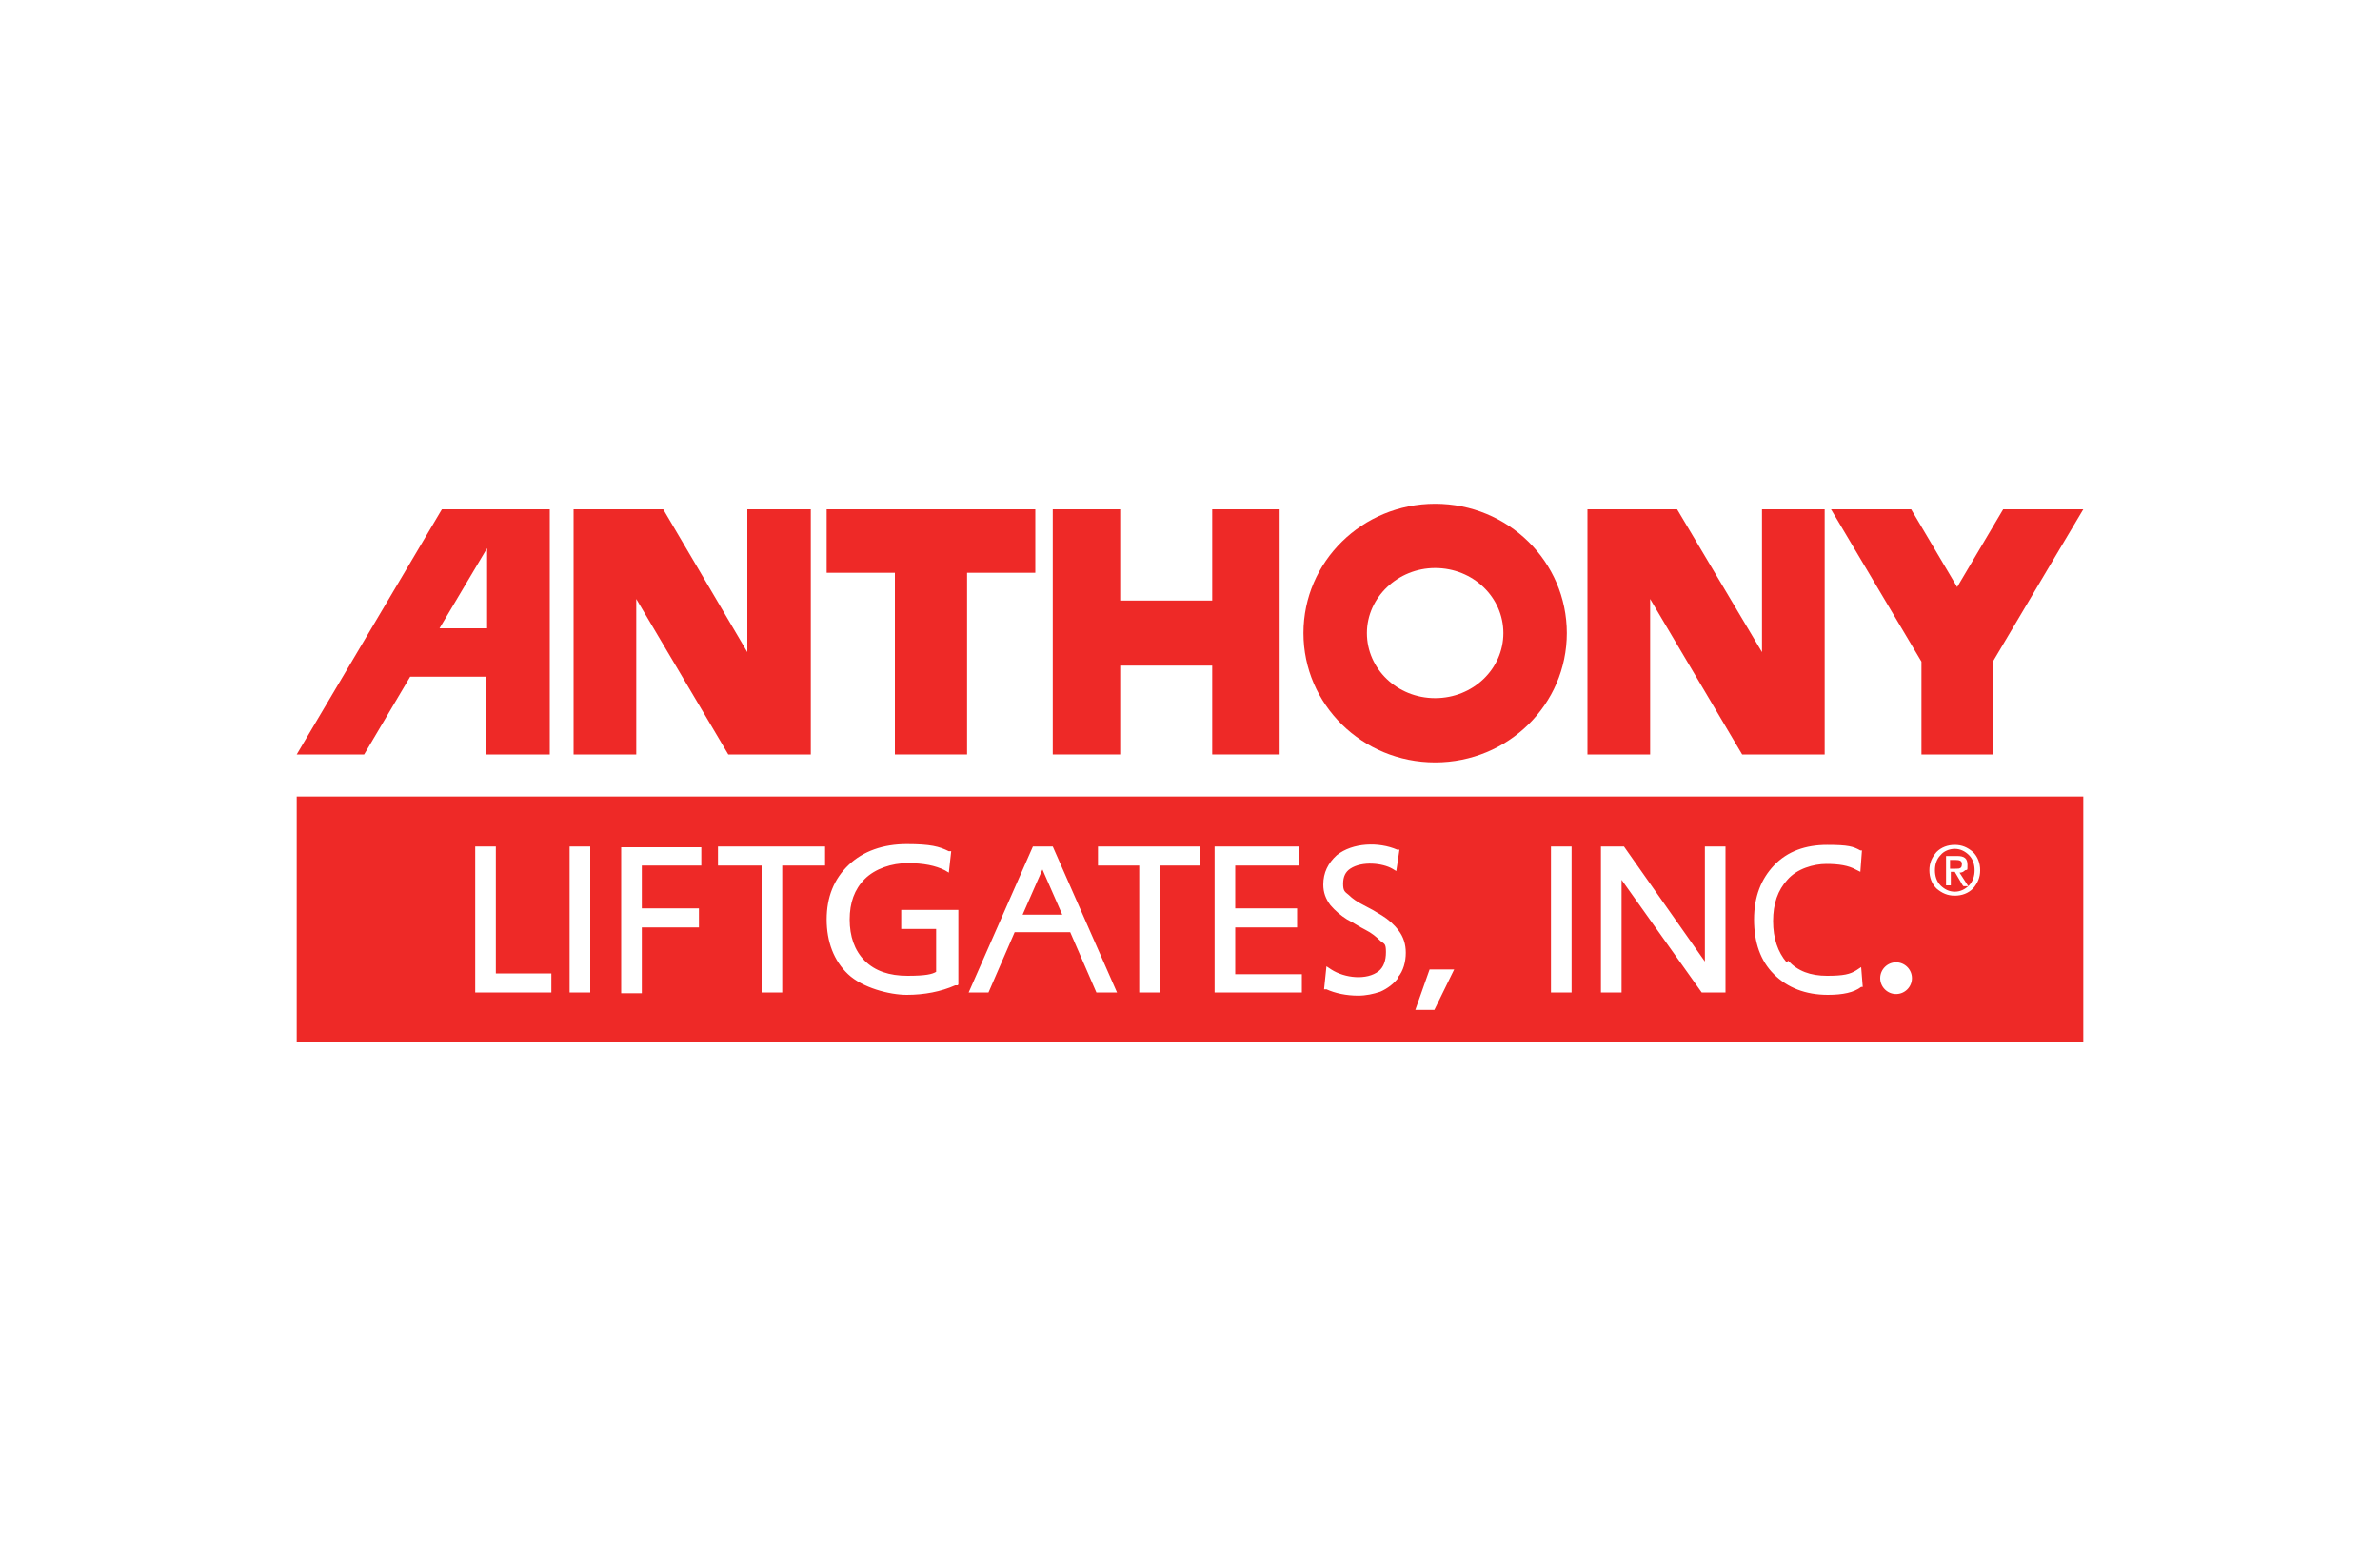 <?xml version="1.0" encoding="UTF-8"?>
<svg id="Layer_1" xmlns="http://www.w3.org/2000/svg" version="1.1" viewBox="0 0 300 195">
  <!-- Generator: Adobe Illustrator 29.1.0, SVG Export Plug-In . SVG Version: 2.1.0 Build 142)  -->
  <defs>
    <style>
      .st0 {
        fill: #fff;
      }

      .st1 {
        fill: #ee2927;
      }
    </style>
  </defs>
  <rect class="st0" width="300" height="195"/>
  <g>
    <polygon class="st1" points="152.8 64.2 152.8 75.7 141.2 75.7 141.2 64.2 132.7 64.2 132.7 95.1 141.2 95.1 141.2 83.9 152.8 83.9 152.8 95.1 161.3 95.1 161.3 64.2 152.8 64.2"/>
    <polygon class="st1" points="130.5 64.2 121.9 64.2 112.8 64.2 104.2 64.2 104.2 72.2 112.8 72.2 112.8 95.1 121.9 95.1 121.9 72.2 130.5 72.2 130.5 64.2"/>
    <polygon class="st1" points="94.2 64.2 94.2 82.2 83.6 64.2 80.2 64.2 73.5 64.2 72.3 64.2 72.3 95.1 80.2 95.1 80.2 75.5 91.8 95.1 94.2 95.1 101.9 95.1 102.2 95.1 102.2 64.2 94.2 64.2"/>
    <polygon class="st1" points="222.1 64.2 222.1 82.2 211.4 64.2 208 64.2 201.4 64.2 200.1 64.2 200.1 95.1 208 95.1 208 75.5 219.6 95.1 222.1 95.1 229.7 95.1 230 95.1 230 64.2 222.1 64.2"/>
    <path class="st1" d="M55.4,79.2l6-10.1v10.1h-6ZM64.2,64.2h-8.5l-18.3,30.9h8.5l5.8-9.8h9.6v9.8h8v-30.9h-5.1Z"/>
    <path class="st1" d="M262.6,64.2h-10.1s-3.2,5.4-5.8,9.8l-5.8-9.8h-10.1l11.4,19.2v11.7h9v-11.7c3.9-6.6,11.4-19.2,11.4-19.2"/>
    <path class="st1" d="M180.9,71.6c-4.7,0-8.6,3.7-8.6,8.2s3.8,8.2,8.6,8.2,8.6-3.7,8.6-8.2-3.8-8.2-8.6-8.2M180.9,96.1c-9.2,0-16.6-7.3-16.6-16.3s7.4-16.3,16.6-16.3,16.6,7.3,16.6,16.3-7.4,16.3-16.6,16.3"/>
    <path class="st1" d="M247.4,111.6l-1-1.7h-.5v1.7h-.6v-3.7h1.4c.9,0,1.3.3,1.3,1.1s0,.6-.3.7c-.2.2-.4.3-.7.3l1.1,1.7h-.6ZM246.4,107c-.7,0-1.4.3-1.8.8-.5.5-.7,1.2-.7,1.9s.2,1.4.7,1.9c.5.5,1.1.8,1.8.8s1.3-.3,1.8-.8c.5-.5.7-1.2.7-1.9s-.2-1.4-.7-1.9c-.5-.5-1.1-.8-1.8-.8"/>
    <polygon class="st1" points="128.9 115.3 133.9 115.3 131.4 109.6 128.9 115.3"/>
    <path class="st1" d="M247.3,108.9c0-.4-.3-.5-.8-.5h-.7v1.1h.7c.3,0,.5,0,.6-.1.1,0,.2-.2.2-.5"/>
    <path class="st1" d="M248.7,112c-.6.6-1.4.9-2.3.9s-1.6-.3-2.3-.9c-.6-.6-.9-1.4-.9-2.3s.3-1.6.9-2.3c.6-.6,1.4-.9,2.3-.9s1.6.3,2.3.9c.6.6.9,1.4.9,2.3s-.3,1.6-.9,2.3M239,125.3c-1.1,0-2-.9-2-2s.9-2,2-2,2,.9,2,2-.9,2-2,2M225.4,121.1c1.2,1.3,2.8,1.9,4.9,1.9s2.9-.2,3.7-.7l.6-.4.2,2.5h-.2c-.9.7-2.3,1-4.2,1-2.8,0-5.1-.9-6.8-2.6-1.7-1.7-2.5-4-2.5-6.9s.9-5.1,2.5-6.8c1.7-1.8,4-2.6,6.7-2.6s3.3.2,4.2.7h.2c0,.1-.2,2.7-.2,2.7l-.6-.3c-.9-.5-2.1-.7-3.7-.7s-3.7.6-4.9,2c-1.2,1.3-1.8,3-1.8,5.2s.6,3.9,1.7,5.2M217.5,125.1h-3l-10.1-14.2v14.2h-2.6v-18.4h2.9l10.2,14.5v-14.5h2.6v18.4ZM198.1,125.1h-2.6v-18.4h2.6v18.4ZM180.9,127.3h-2.5l1.8-5.1h3.1l-2.5,5.1ZM176.3,123.2c-.6.8-1.4,1.4-2.3,1.8-.9.3-1.8.5-2.8.5-1.5,0-2.9-.3-4-.8h-.3c0-.1.3-2.9.3-2.9l.6.4c1.7,1.1,4.5,1.4,6,.2.6-.5.9-1.3.9-2.4s-.2-1-.7-1.4c-.5-.5-1.1-1-1.9-1.4-.8-.4-1.5-.9-2.3-1.3-.8-.5-1.5-1.1-2.1-1.8-.6-.8-.9-1.6-.9-2.6,0-1.5.6-2.7,1.7-3.7,2-1.6,5.3-1.7,7.6-.7h.3c0,.1-.4,2.7-.4,2.7l-.5-.3c-1.2-.7-3.8-1-5.3,0-.6.4-.9,1-.9,1.9s.2,1,.7,1.4c.5.5,1.1.9,1.9,1.3.8.4,1.5.8,2.3,1.3.8.5,1.5,1.1,2.1,1.9.6.8.9,1.7.9,2.8s-.3,2.3-1,3.1M164.1,125.1h-11v-18.4h10.7v2.4h-8.1v5.4h7.8v2.4h-7.8v5.9h8.4v2.4ZM151.4,109.1h-5.2v16h-2.6v-16h-5.2v-2.4h12.9v2.4ZM138.2,125.1l-3.3-7.6h-7l-3.3,7.6h-2.5l8.1-18.4h2.5l8.1,18.4h-2.5ZM120.7,124.2h-.3c-1.8.8-3.9,1.2-6.1,1.2s-5.6-.9-7.4-2.6c-1.8-1.7-2.7-4.1-2.7-6.9s.9-5.1,2.8-6.9c1.8-1.7,4.3-2.6,7.3-2.6s4.1.3,5.3.9h.3c0,.1-.3,2.7-.3,2.7l-.5-.3c-1.2-.6-2.7-.9-4.7-.9s-4.1.7-5.4,2c-1.3,1.3-1.9,3-1.9,5.1s.6,3.9,1.9,5.2c1.3,1.3,3.1,1.9,5.4,1.9s3.1-.2,3.6-.5v-5.4h-4.4v-2.4h7.2v9.4ZM104.1,109.1h-5.5v16h-2.6v-16h-5.5v-2.4h13.5v2.4ZM88.4,109.1h-7.5v5.4h7.2v2.4h-7.2v8.3h-2.6v-18.4h10.1v2.4ZM74.4,125.1h-2.6v-18.4h2.6v18.4ZM69.5,125.1h-9.6v-18.4h2.6v16h7v2.4ZM37.4,131.4h225.2v-31H37.4v31Z"/>
  </g>
</svg>